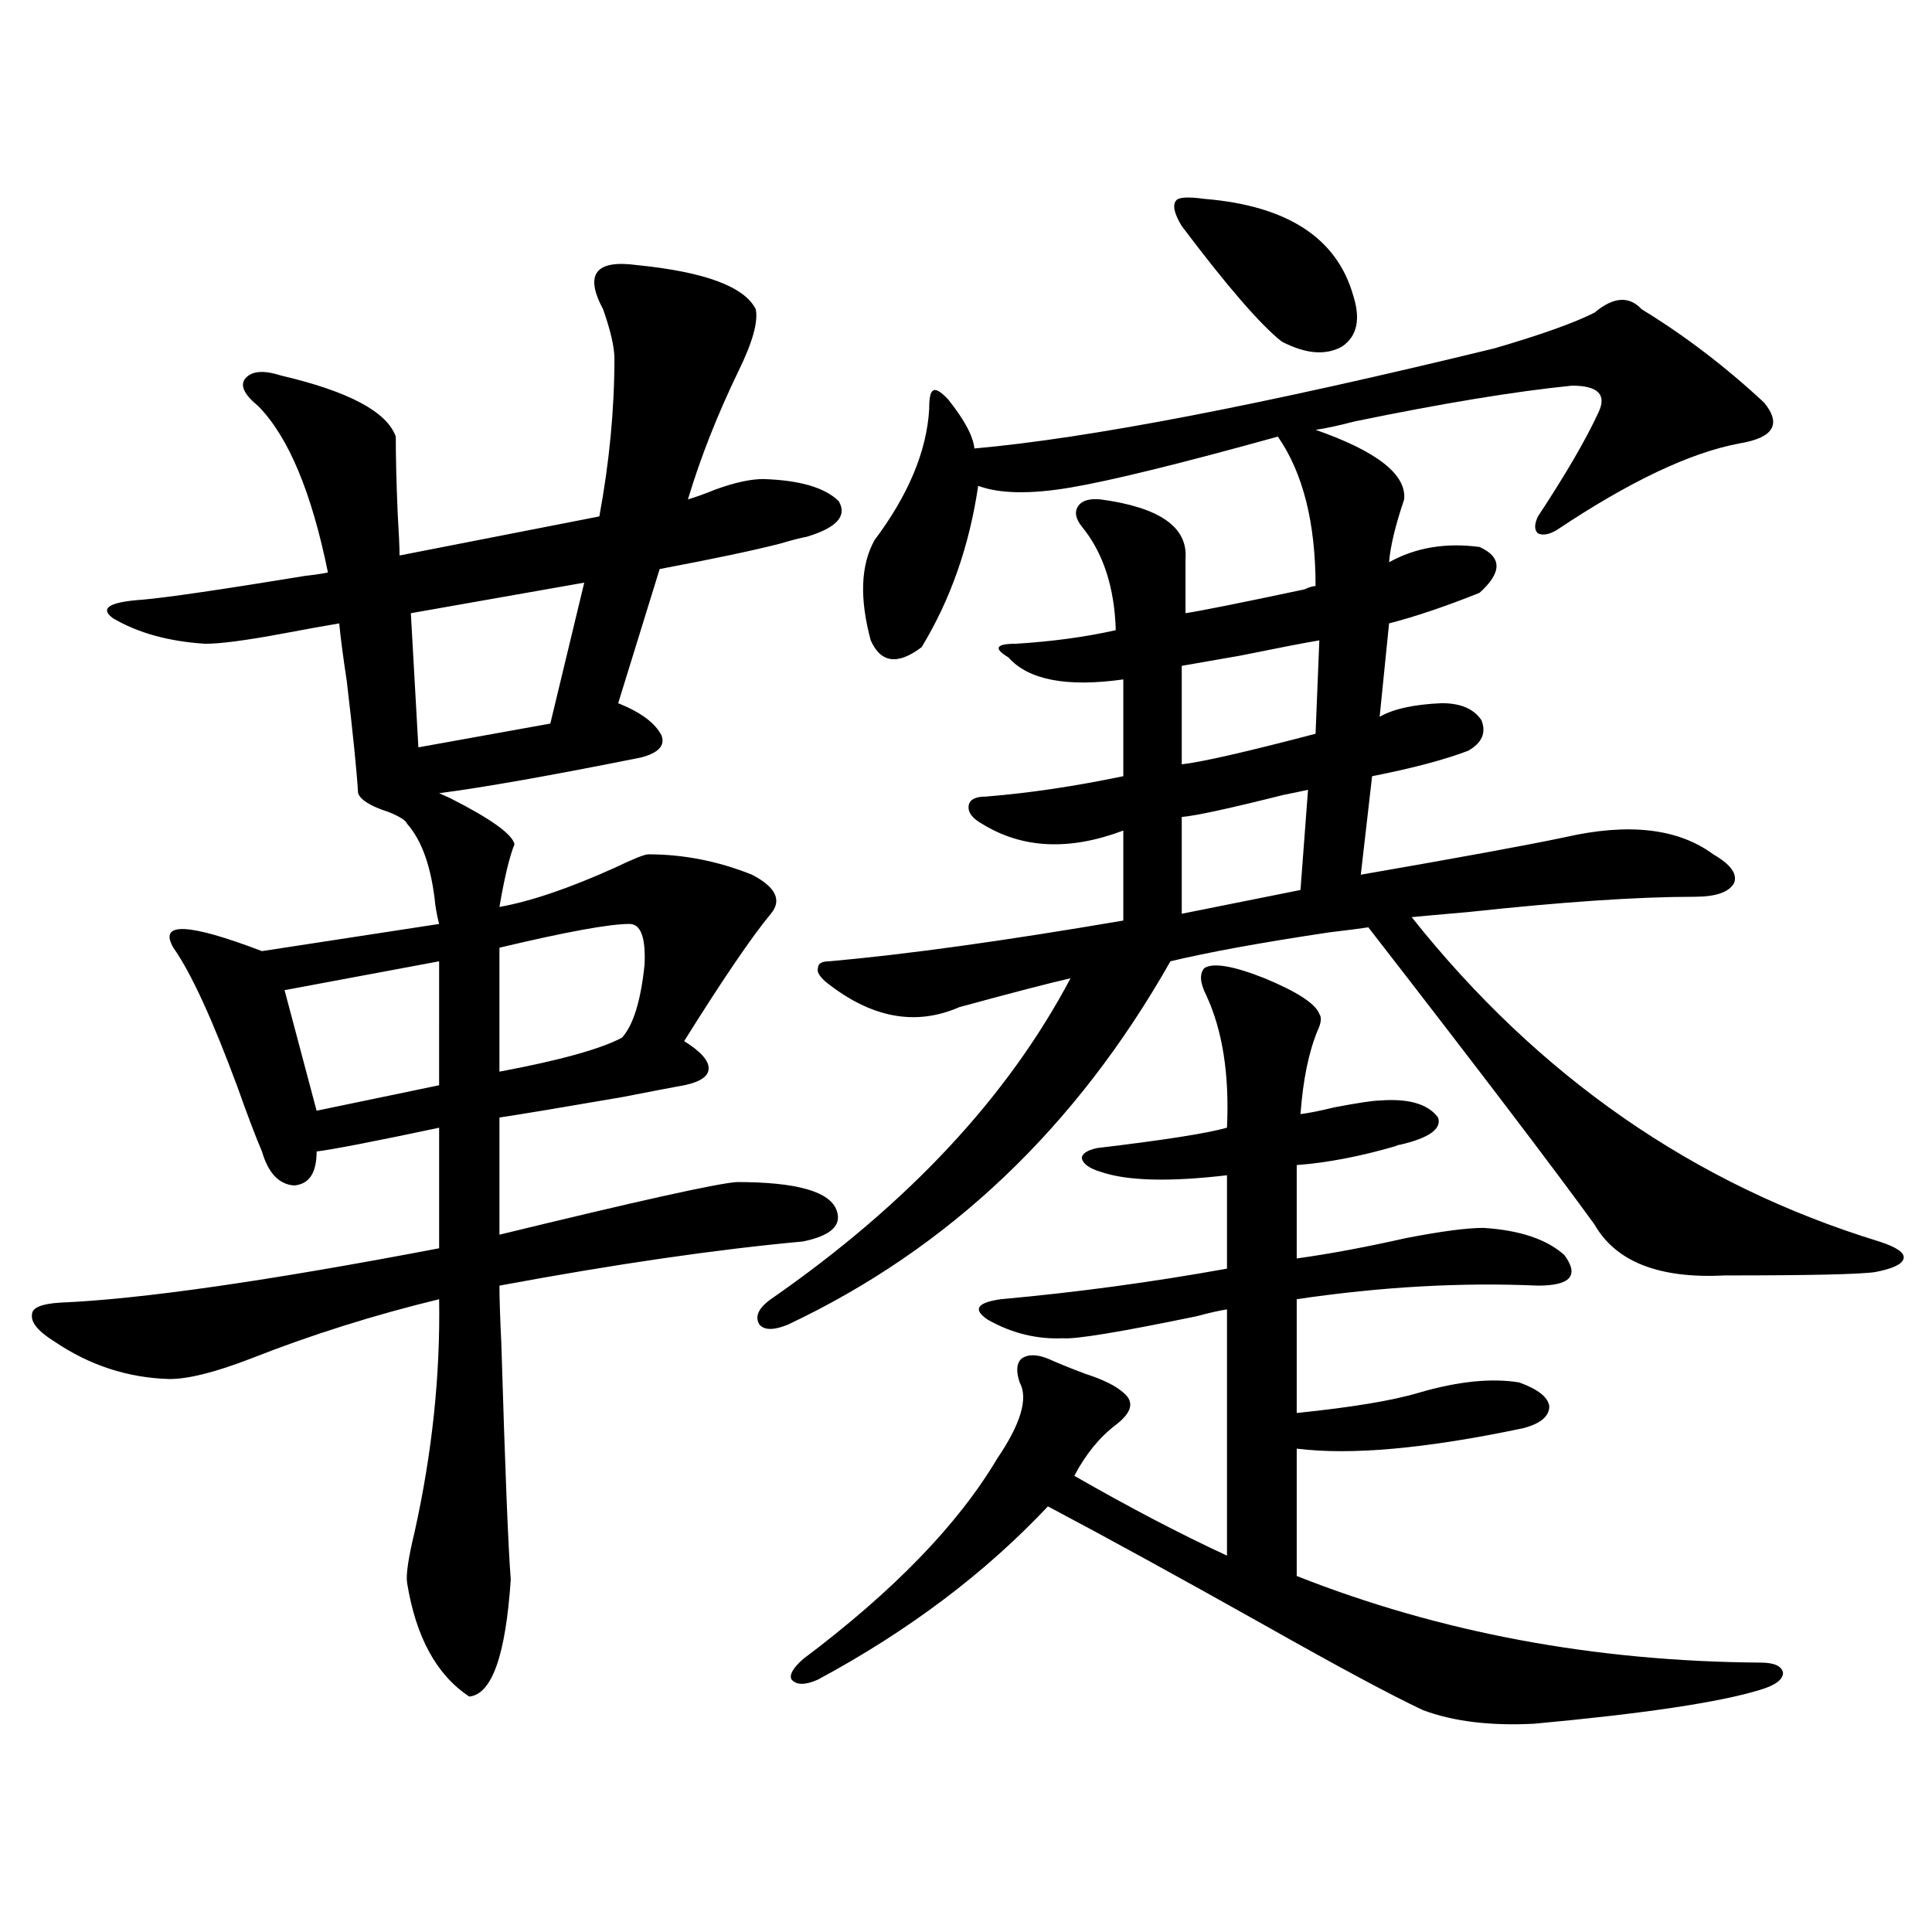 <?xml version="1.0" encoding="utf-8"?>
<!-- Generator: Adobe Illustrator 16.0.0, SVG Export Plug-In . SVG Version: 6.00 Build 0)  -->
<!DOCTYPE svg PUBLIC "-//W3C//DTD SVG 1.1//EN" "http://www.w3.org/Graphics/SVG/1.1/DTD/svg11.dtd">
<svg version="1.1" id="图层_1" xmlns="http://www.w3.org/2000/svg" xmlns:xlink="http://www.w3.org/1999/xlink" x="0px" y="0px"
	 width="1000px" height="1000px" viewBox="0 0 1000 1000" enable-background="new 0 0 1000 1000" xml:space="preserve">
<path d="M329.724,137.215c35.121,3.516,55.608,11.138,61.462,22.852c1.296,6.454-1.631,17.001-8.78,31.641
	c-11.066,22.852-19.847,45.126-26.341,66.797c3.902-1.167,8.78-2.925,14.634-5.273c9.756-3.516,17.881-5.273,24.39-5.273
	c18.856,0.591,31.859,4.395,39.023,11.426c4.543,7.622-0.976,13.774-16.585,18.457c-3.262,0.591-7.805,1.758-13.658,3.516
	c-13.658,3.516-34.48,7.91-62.438,13.184l-21.463,69.434c11.707,4.696,19.177,10.259,22.438,16.699
	c1.951,5.273-1.631,9.091-10.731,11.426c-46.828,9.38-81.629,15.532-104.387,18.457l5.854,2.637
	c20.807,10.547,31.859,18.457,33.169,23.73c-2.606,6.454-5.213,17.29-7.805,32.52c16.25-2.925,36.097-9.668,59.511-20.215
	c9.756-4.683,15.609-7.031,17.561-7.031c18.201,0,36.097,3.516,53.657,10.547c12.348,6.454,15.609,13.184,9.756,20.215
	c-9.756,11.728-24.725,33.7-44.877,65.918c8.445,5.273,12.683,9.97,12.683,14.063c0,4.106-4.237,7.031-12.683,8.789
	c-6.509,1.181-17.24,3.228-32.194,6.152c-30.578,5.273-51.706,8.789-63.413,10.547v60.645
	c72.193-17.578,113.168-26.655,122.924-27.246c31.219,0,48.444,4.985,51.706,14.941c2.592,7.622-3.262,12.896-17.561,15.82
	c-44.877,4.106-97.238,11.728-157.069,22.852c0,6.454,0.32,16.411,0.976,29.883c1.951,65.039,3.567,105.771,4.878,122.168
	c-2.606,39.249-9.756,59.464-21.463,60.645c-16.92-11.138-27.651-30.762-32.194-58.887c-0.656-4.093,0.64-12.882,3.902-26.367
	c9.1-41.007,13.323-81.147,12.683-120.41c-33.826,8.212-66.34,18.457-97.559,30.762c-18.216,7.031-32.194,10.547-41.95,10.547
	c-21.463-0.577-41.31-7.031-59.511-19.336c-8.46-5.273-12.363-9.956-11.707-14.063c0-3.516,4.878-5.562,14.634-6.152
	c41.615-1.758,106.979-11.124,196.093-28.125v-62.402c-33.17,7.031-54.313,11.138-63.413,12.305
	c0,11.138-3.902,17.001-11.707,17.578c-7.805-0.577-13.338-6.44-16.585-17.578c-3.262-7.608-7.485-18.745-12.683-33.398
	c-13.018-35.156-24.07-59.175-33.17-72.07c-7.805-13.472,7.469-12.882,45.853,1.758l91.705-14.063
	c-0.656-2.335-1.311-5.562-1.951-9.668c-1.951-19.336-6.829-33.398-14.634-42.188c-0.656-1.758-3.902-3.804-9.756-6.152
	c-9.116-2.925-14.314-6.152-15.609-9.668c-0.656-11.124-2.607-30.46-5.854-58.008c-1.951-12.882-3.262-22.852-3.902-29.883
	c-7.165,1.181-16.92,2.938-29.268,5.273c-18.872,3.516-32.194,5.273-39.999,5.273c-18.872-1.167-34.801-5.562-47.804-13.184
	c-7.165-5.273-1.951-8.487,15.609-9.668c13.002-1.167,40.975-5.273,83.9-12.305c5.198-0.577,9.1-1.167,11.707-1.758
	c-8.46-41.597-20.487-70.313-36.097-86.133c-7.165-5.851-9.436-10.547-6.829-14.063c3.247-4.093,9.42-4.683,18.536-1.758
	c35.121,8.212,54.953,18.759,59.511,31.641c0,10.547,0.32,23.73,0.976,39.551c0.64,10.547,0.976,17.88,0.976,21.973l103.412-20.215
	c5.198-28.125,7.805-55.371,7.805-81.738c0-5.851-1.951-14.351-5.854-25.488C302.407,141.911,308.261,134.29,329.724,137.215z
	 M227.288,497.566l-79.998,14.941l16.585,62.402l63.413-13.184V497.566z M302.407,301.57l-89.753,15.82l3.902,69.434l68.291-12.305
	L302.407,301.57z M325.821,478.23c-10.411,0-32.85,4.106-67.315,12.305v64.16c31.219-5.851,52.347-11.714,63.413-17.578
	c5.854-6.44,9.756-19.034,11.707-37.793C334.267,485.262,331.675,478.23,325.821,478.23z M429.233,497.566
	c39.664-3.516,90.395-10.547,152.191-21.094v-46.582c-27.972,10.547-52.361,9.38-73.169-3.516c-5.213-2.925-7.484-6.152-6.829-9.668
	c0.641-2.925,3.567-4.395,8.78-4.395c22.104-1.758,45.853-5.273,71.218-10.547v-50.098c-29.268,4.106-49.114,0.302-59.511-11.426
	c-3.902-2.335-5.533-4.093-4.878-5.273c0.641-1.167,3.567-1.758,8.78-1.758c18.856-1.167,36.097-3.516,51.706-7.031
	c-0.655-22.261-6.509-40.128-17.561-53.613c-3.262-4.093-3.902-7.608-1.951-10.547c1.951-2.925,5.854-4.093,11.707-3.516
	c30.563,4.106,45.197,14.364,43.901,30.762v28.125c7.805-1.167,28.292-5.273,61.462-12.305c2.592-1.167,4.543-1.758,5.854-1.758
	c0-32.808-6.509-58.585-19.512-77.344c-50.73,14.063-86.507,22.852-107.314,26.367c-20.822,3.516-36.752,3.228-47.804-0.879
	c-4.558,31.063-14.313,58.887-29.268,83.496c-12.362,9.38-21.143,8.212-26.341-3.516c-5.854-21.671-5.213-38.96,1.951-51.855
	c17.561-23.429,26.981-45.991,28.292-67.676c0-5.851,0.641-9.077,1.951-9.668c1.296-1.167,3.902,0.302,7.805,4.395
	c8.445,10.547,13.003,19.048,13.658,25.488c59.176-5.273,148.93-22.55,269.262-51.855c24.055-7.031,41.295-13.184,51.706-18.457
	c9.756-8.198,17.881-8.789,24.39-1.758c22.104,13.485,43.246,29.595,63.413,48.34c9.101,11.138,4.878,18.169-12.683,21.094
	c-25.365,4.696-56.919,19.638-94.632,44.824c-3.902,2.349-7.164,2.938-9.756,1.758c-1.951-1.758-1.951-4.683,0-8.789
	c14.299-21.671,24.71-39.551,31.219-53.613c4.543-9.366,0-14.063-13.658-14.063c-29.268,2.938-66.675,9.091-112.192,18.457
	c-9.115,2.349-15.944,3.817-20.487,4.395c31.859,11.138,47.148,23.153,45.853,36.035c-4.558,13.485-7.164,24.321-7.805,32.52
	c13.658-7.608,29.268-10.245,46.828-7.91c11.707,5.273,11.707,13.184,0,23.73c-17.561,7.031-33.17,12.305-46.828,15.82l-4.878,48.34
	c7.149-4.093,17.881-6.44,32.194-7.031c9.756,0,16.585,2.938,20.487,8.789c2.592,6.454,0.32,11.728-6.829,15.82
	c-12.362,4.696-28.947,9.091-49.755,13.184l-5.854,50.977c50.73-8.789,85.852-15.229,105.363-19.336
	c33.17-7.608,58.855-4.683,77.071,8.789c9.101,5.273,12.683,10.259,10.731,14.941c-2.606,4.696-9.436,7.031-20.487,7.031
	c-29.268,0-68.291,2.637-117.07,7.91c-13.658,1.181-23.414,2.06-29.268,2.637c65.685,82.617,146.338,138.579,241.945,167.871
	c9.101,2.938,13.323,5.864,12.683,8.789c-0.655,2.938-5.533,5.273-14.634,7.031c-7.805,1.181-33.825,1.758-78.047,1.758
	c-33.825,1.758-56.264-7.031-67.315-26.367c-22.118-30.46-61.142-81.738-117.07-153.809c-3.902,0.591-10.731,1.47-20.487,2.637
	c-35.121,5.273-62.438,10.259-81.949,14.941c-48.779,86.133-114.799,148.837-198.044,188.086c-7.164,2.938-12.042,2.938-14.634,0
	c-2.606-4.093-0.655-8.487,5.854-13.184c70.883-49.219,122.589-104.59,155.118-166.113c-10.411,2.349-29.603,7.333-57.56,14.941
	c-22.773,9.97-45.853,5.575-69.267-13.184c-3.262-2.925-4.558-5.273-3.902-7.031C423.38,498.747,425.331,497.566,429.233,497.566z
	 M623.375,501.082c4.543-2.925,14.954-1.167,31.219,5.273c16.905,7.031,26.341,13.184,28.292,18.457
	c1.296,1.758,0.976,4.696-0.976,8.789c-4.558,11.138-7.484,25.488-8.78,43.066c4.543-0.577,10.396-1.758,17.561-3.516
	c12.348-2.335,20.152-3.516,23.414-3.516c14.954-1.167,25.03,1.758,30.243,8.789c1.951,5.864-4.558,10.547-19.512,14.063
	c-0.655,0-1.631,0.302-2.927,0.879c-18.216,5.273-35.121,8.501-50.73,9.668v48.34c16.905-2.335,35.762-5.851,56.584-10.547
	c18.201-3.516,31.539-5.273,39.999-5.273c18.856,1.181,32.835,5.864,41.95,14.063c7.805,10.547,3.247,15.82-13.658,15.82
	c-39.679-1.758-81.309,0.591-124.875,7.031v58.887c28.612-2.925,49.755-6.44,63.413-10.547c20.152-5.851,37.393-7.608,51.706-5.273
	c9.756,3.516,14.954,7.622,15.609,12.305c0,5.273-4.558,9.091-13.658,11.426c-50.09,10.547-89.113,14.063-117.07,10.547v65.918
	c74.145,29.292,154.143,44.233,239.994,44.824c7.149,0,11.052,1.758,11.707,5.273c0,3.516-3.902,6.44-11.707,8.789
	c-20.822,6.44-59.846,12.305-117.07,17.578c-22.773,1.167-41.95-1.181-57.56-7.031c-16.265-7.622-43.581-22.274-81.949-43.945
	c-44.877-25.187-82.284-45.703-112.192-61.523c-32.529,34.579-72.193,64.448-119.021,89.648c-6.509,2.925-11.066,2.925-13.658,0
	c-1.311-2.349,0.641-5.864,5.854-10.547c46.828-35.156,80.318-69.722,100.485-103.711c12.348-18.155,16.25-31.339,11.707-39.551
	c-1.951-5.851-1.631-9.956,0.976-12.305c3.247-2.335,7.805-2.335,13.658,0c5.198,2.349,11.707,4.985,19.512,7.91
	c9.101,2.938,15.609,6.152,19.512,9.668c5.854,4.696,4.543,10.259-3.902,16.699c-8.46,6.454-15.609,15.243-21.463,26.367
	c28.612,16.411,54.953,30.185,79.022,41.309V677.742c-3.902,0.591-9.115,1.758-15.609,3.516
	c-39.679,8.212-62.772,12.017-69.267,11.426c-13.658,0.591-26.676-2.637-39.023-9.668c-7.805-5.273-5.533-8.789,6.829-10.547
	c39.023-3.516,78.047-8.789,117.07-15.82v-48.34c-29.923,3.516-51.706,2.938-65.364-1.758c-5.854-1.758-9.115-4.093-9.756-7.031
	c0-2.335,2.592-4.093,7.805-5.273c34.466-4.093,56.904-7.608,67.315-10.547c1.296-27.534-2.286-50.386-10.731-68.555
	C621.089,508.704,620.769,504.021,623.375,501.082z M611.668,117c-3.902-6.44-4.878-10.835-2.927-13.184
	c1.296-1.758,6.174-2.046,14.634-0.879c42.926,3.516,68.611,20.215,77.071,50.098c3.902,12.305,1.951,21.094-5.854,26.367
	c-8.46,4.696-18.871,3.817-31.219-2.637C652.308,167.977,635.082,148.063,611.668,117z M682.886,331.453
	c-7.164,1.181-20.822,3.817-40.975,7.91c-13.658,2.349-23.749,4.106-30.243,5.273v50.977c10.396-1.167,33.49-6.44,69.267-15.82
	L682.886,331.453z M677.032,408.797c-2.606,0.591-6.829,1.47-12.683,2.637c-27.972,7.031-45.532,10.849-52.682,11.426v50.098
	l61.462-12.305L677.032,408.797z"/>
</svg>
